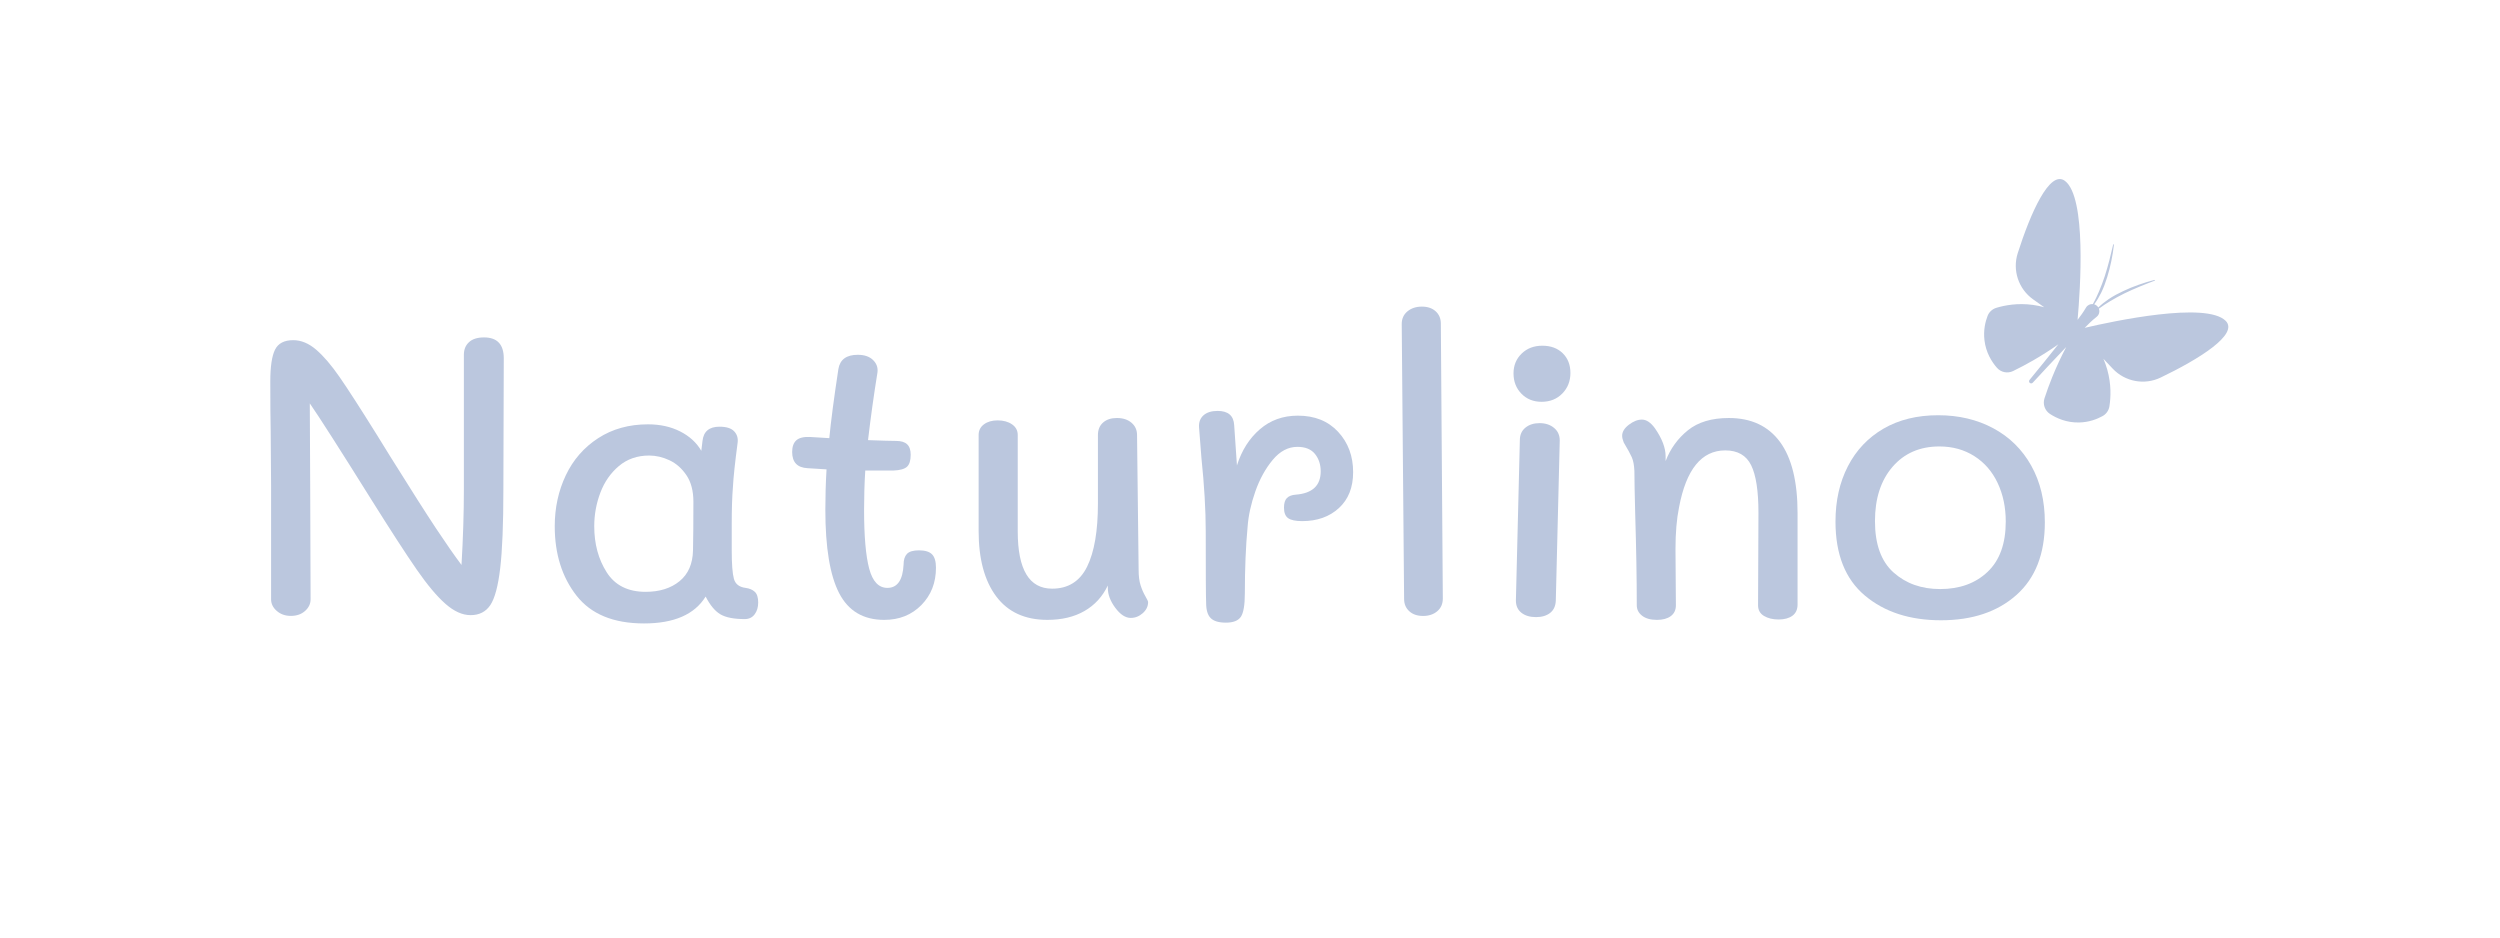 <?xml version="1.0" encoding="utf-8"?>
<!-- Generator: Adobe Illustrator 16.0.0, SVG Export Plug-In . SVG Version: 6.00 Build 0)  -->
<!DOCTYPE svg PUBLIC "-//W3C//DTD SVG 1.1//EN" "http://www.w3.org/Graphics/SVG/1.1/DTD/svg11.dtd">
<svg version="1.1" id="Ebene_2" xmlns="http://www.w3.org/2000/svg" xmlns:xlink="http://www.w3.org/1999/xlink" x="0px" y="0px"
	 width="559.2px" height="209.875px" viewBox="0 0 559.2 209.875" enable-background="new 0 0 559.2 209.875" xml:space="preserve">
<g>
	<path fill="#BBC7DE" d="M112.684,80.156l-0.089,29.337c0,7.72-0.236,13.579-0.707,17.585c-0.472,4.007-1.207,6.761-2.209,8.263
		c-1.003,1.501-2.474,2.253-4.418,2.253c-1.827,0-3.698-0.839-5.611-2.52c-1.916-1.678-4.065-4.24-6.45-7.686
		c-2.386-3.447-5.76-8.646-10.118-15.6c-7.07-11.311-11.665-18.498-13.786-21.562l0.088,18.466l0.088,25.363
		c0,1.002-0.413,1.869-1.237,2.605c-0.826,0.736-1.887,1.104-3.181,1.104c-1.237,0-2.284-0.367-3.137-1.104
		c-0.854-0.736-1.281-1.604-1.281-2.605V108.43L60.548,96.5c-0.06-2.592-0.088-6.303-0.088-11.135c0-3.357,0.354-5.744,1.061-7.157
		c0.706-1.414,2.06-2.12,4.064-2.12c1.768,0,3.476,0.706,5.125,2.12s3.403,3.461,5.258,6.142c1.856,2.682,4.64,6.995,8.351,12.946
		l3.004,4.859c4.595,7.363,7.997,12.71,10.207,16.039c2.208,3.328,4.108,6.055,5.698,8.174c0.354-6.01,0.531-11.635,0.531-16.877
		V79.36c0-1.177,0.382-2.12,1.148-2.827c0.764-0.707,1.885-1.061,3.358-1.061C111.21,75.473,112.684,77.034,112.684,80.156z"/>
	<path fill="#BBC7DE" d="M168.839,132.381c0.5,0.473,0.753,1.268,0.753,2.387c0,1.06-0.266,1.943-0.796,2.649
		c-0.53,0.706-1.268,1.06-2.209,1.06c-2.416,0-4.228-0.354-5.435-1.06c-1.208-0.706-2.313-2.03-3.313-3.978
		c-2.475,4.008-7.069,6.012-13.785,6.012c-6.834,0-11.871-2.079-15.11-6.23c-3.24-4.154-4.86-9.322-4.86-15.51
		c0-4.122,0.824-7.923,2.475-11.398c1.648-3.475,4.064-6.245,7.246-8.307c3.181-2.062,6.893-3.092,11.134-3.092
		c2.708,0,5.109,0.528,7.202,1.59c2.089,1.062,3.667,2.504,4.727,4.33l0.266-2.209c0.234-2.121,1.502-3.183,3.799-3.183
		c1.532,0,2.622,0.342,3.27,1.019c0.647,0.676,0.913,1.517,0.795,2.517c-0.589,4.417-0.943,7.747-1.061,9.985
		c-0.177,2.122-0.265,4.893-0.265,8.307v5.832c0,3.064,0.162,5.188,0.486,6.362c0.323,1.179,1.193,1.854,2.607,2.034
		C167.646,131.617,168.338,131.911,168.839,132.381z M155.099,112.232c0-2.416-0.516-4.387-1.546-5.92
		c-1.032-1.53-2.298-2.651-3.8-3.358c-1.501-0.708-3.02-1.061-4.551-1.061c-2.651,0-4.904,0.782-6.76,2.342
		c-1.856,1.563-3.24,3.551-4.153,5.965c-0.914,2.416-1.369,4.919-1.369,7.511c0,3.948,0.927,7.381,2.783,10.296
		c1.855,2.915,4.757,4.374,8.704,4.374c3.122,0,5.655-0.796,7.6-2.386c1.943-1.591,2.944-3.89,3.004-6.894
		C155.069,120.45,155.099,116.829,155.099,112.232z"/>
	<path fill="#BBC7DE" d="M208.472,123.986c0.589,0.588,0.884,1.59,0.884,3.005c0,3.356-1.091,6.141-3.27,8.35
		c-2.181,2.212-4.948,3.313-8.306,3.313c-4.655,0-8.013-1.988-10.074-5.965c-2.063-3.979-3.093-10.205-3.093-18.689
		c0-3.005,0.088-6.01,0.266-9.013l-4.242-0.265c-2.298-0.119-3.447-1.328-3.447-3.625c0-1.177,0.31-2.045,0.928-2.606
		c0.619-0.558,1.635-0.807,3.049-0.751l4.33,0.266c0.353-3.711,1.03-8.865,2.032-15.464c0.354-2.12,1.796-3.181,4.33-3.181
		c1.473,0,2.607,0.384,3.402,1.149c0.796,0.766,1.134,1.679,1.017,2.739c-0.826,5.125-1.533,10.192-2.121,15.199
		c3.181,0.117,5.271,0.177,6.274,0.177c1.118,0,1.944,0.25,2.474,0.751c0.531,0.502,0.796,1.281,0.796,2.343
		c0,1.295-0.281,2.193-0.839,2.694c-0.561,0.5-1.578,0.782-3.049,0.838h-6.273c-0.177,2.829-0.266,5.744-0.266,8.749
		c0,5.95,0.383,10.354,1.148,13.211c0.765,2.859,2.122,4.287,4.065,4.287c2.238,0,3.446-1.738,3.624-5.216
		c0-1.06,0.25-1.854,0.751-2.386c0.499-0.531,1.398-0.795,2.695-0.795C206.911,123.102,207.883,123.396,208.472,123.986z"/>
	<path fill="#BBC7DE" d="M255.129,130.922c0.293,0.914,0.647,1.725,1.06,2.432c0.412,0.707,0.619,1.148,0.619,1.324
		c0,0.943-0.398,1.768-1.192,2.477c-0.796,0.705-1.694,1.061-2.696,1.061c-1.178,0-2.327-0.751-3.446-2.253
		c-1.12-1.503-1.679-2.987-1.679-4.462v-0.531c-1.179,2.475-2.916,4.375-5.213,5.699c-2.297,1.325-5.067,1.986-8.307,1.986
		c-5.007,0-8.823-1.752-11.443-5.256c-2.622-3.508-3.932-8.381-3.932-14.625V97.3c0-1.002,0.397-1.798,1.192-2.386
		c0.796-0.589,1.812-0.884,3.049-0.884c1.295,0,2.371,0.295,3.226,0.884c0.853,0.588,1.281,1.384,1.281,2.386v21.56
		c0,8.545,2.563,12.813,7.688,12.813c3.593,0,6.199-1.635,7.82-4.903c1.619-3.27,2.43-7.996,2.43-14.182V97.3
		c0-1.177,0.382-2.107,1.149-2.784c0.765-0.676,1.796-1.017,3.093-1.017c1.354,0,2.444,0.354,3.269,1.062
		c0.825,0.706,1.238,1.621,1.238,2.739l0.353,30.132C254.687,128.848,254.833,130.012,255.129,130.922z"/>
	<path fill="#BBC7DE" d="M299.313,96.591c2.236,2.417,3.355,5.421,3.355,9.017c0,3.416-1.06,6.097-3.184,8.039
		c-2.119,1.944-4.859,2.916-8.217,2.916c-1.475,0-2.52-0.221-3.139-0.662s-0.926-1.223-0.926-2.344c0-0.998,0.217-1.721,0.66-2.162
		c0.442-0.441,1.104-0.691,1.988-0.752c3.712-0.293,5.566-2.033,5.566-5.211c0-1.532-0.428-2.828-1.28-3.889
		c-0.854-1.061-2.166-1.59-3.933-1.59c-2.063,0-3.904,0.972-5.522,2.917c-1.62,1.943-2.918,4.3-3.89,7.066
		c-0.972,2.771-1.545,5.394-1.723,7.865c-0.413,4.416-0.619,9.365-0.619,14.846c0,2.651-0.295,4.418-0.883,5.305
		c-0.589,0.882-1.709,1.322-3.358,1.322c-1.59,0-2.726-0.34-3.402-1.017c-0.678-0.676-1.016-1.813-1.016-3.401
		c-0.06-1.119-0.089-6.451-0.089-15.996c0-4.771-0.324-10.275-0.972-16.522l-0.53-6.804c-0.06-1.119,0.279-2,1.016-2.65
		c0.736-0.647,1.78-0.971,3.137-0.971c2.355,0,3.592,1.06,3.711,3.179l0.618,9.016c1.061-3.36,2.768-6.053,5.125-8.085
		c2.357-2.034,5.184-3.049,8.484-3.049C294.068,92.97,297.073,94.178,299.313,96.591z"/>
	<path fill="#BBC7DE" d="M315.219,136.711c-0.77-0.706-1.149-1.621-1.149-2.74l-0.532-61.5c0-1.178,0.428-2.121,1.283-2.828
		c0.854-0.707,1.928-1.06,3.225-1.06c1.295,0,2.328,0.354,3.095,1.06c0.769,0.708,1.147,1.621,1.147,2.74l0.442,61.503
		c0,1.182-0.414,2.122-1.237,2.828c-0.826,0.706-1.887,1.061-3.183,1.061S315.983,137.417,315.219,136.711z"/>
	<path fill="#BBC7DE" d="M340.313,88.065c-1.18-1.207-1.77-2.724-1.77-4.551c0-1.767,0.604-3.239,1.813-4.418
		c1.206-1.178,2.752-1.768,4.641-1.768c1.883,0,3.4,0.561,4.549,1.679c1.147,1.119,1.726,2.592,1.726,4.418
		c0,1.826-0.604,3.357-1.813,4.595c-1.205,1.238-2.752,1.855-4.639,1.855C342.993,89.875,341.491,89.273,340.313,88.065z
		 M340.313,137.063c-0.825-0.646-1.238-1.562-1.238-2.74l0.885-35.875c0-1.177,0.412-2.106,1.236-2.783
		c0.824-0.677,1.885-1.018,3.182-1.018c1.295,0,2.373,0.354,3.228,1.062c0.854,0.707,1.278,1.648,1.278,2.825L348,134.413
		c-0.062,1.178-0.485,2.075-1.281,2.694c-0.795,0.617-1.844,0.929-3.139,0.929C342.226,138.036,341.135,137.713,340.313,137.063z"/>
	<path fill="#BBC7DE" d="M398.146,98.844c2.621,3.566,3.933,8.882,3.933,15.951v20.413c0,1.119-0.385,1.96-1.147,2.519
		c-0.767,0.563-1.8,0.84-3.093,0.84c-1.299,0-2.387-0.264-3.271-0.797c-0.884-0.527-1.325-1.324-1.325-2.383l0.088-20.681
		c0-4.89-0.545-8.437-1.636-10.647c-1.09-2.21-3.019-3.315-5.786-3.315c-5.303,0-8.748,4.243-10.34,12.727
		c-0.531,2.594-0.795,5.715-0.795,9.367l0.09,12.549c0,1.059-0.386,1.869-1.15,2.43c-0.766,0.562-1.797,0.838-3.094,0.838
		c-1.412,0-2.517-0.309-3.313-0.928c-0.795-0.617-1.193-1.397-1.193-2.34c0-5.894-0.119-12.727-0.354-20.502
		c-0.119-4.596-0.178-7.775-0.178-9.544c-0.06-1.294-0.25-2.312-0.574-3.049c-0.324-0.736-0.928-1.84-1.809-3.313
		c-0.238-0.587-0.357-1.089-0.357-1.502c0-0.885,0.5-1.708,1.506-2.475c1-0.764,1.97-1.148,2.915-1.148c1,0,1.974,0.648,2.915,1.944
		c1.591,2.296,2.387,4.389,2.387,6.275v1.06c1.061-2.768,2.725-5.066,4.992-6.894c2.266-1.826,5.314-2.738,9.145-2.738
		C391.709,93.5,395.524,95.283,398.146,98.844z"/>
	<path fill="#BBC7DE" d="M417.143,133.221c-4.389-3.684-6.581-9.203-6.581-16.568c0-4.65,0.925-8.776,2.782-12.372
		c1.855-3.592,4.506-6.391,7.951-8.396c3.447-2.001,7.525-3.004,12.24-3.004c4.596,0,8.705,0.972,12.326,2.917
		c3.625,1.943,6.451,4.728,8.482,8.35c2.029,3.625,3.047,7.853,3.047,12.682c0,7.068-2.119,12.49-6.359,16.259
		c-4.24,3.771-9.867,5.654-16.879,5.654C427.202,138.742,421.532,136.902,417.143,133.221z M444.581,127.917
		c2.711-2.563,4.066-6.317,4.066-11.267c0-3.18-0.605-6.053-1.813-8.614c-1.207-2.563-2.947-4.567-5.213-6.009
		c-2.271-1.443-4.877-2.164-7.822-2.164c-4.357,0-7.85,1.517-10.471,4.549c-2.621,3.035-3.935,7.084-3.935,12.15
		c0,5.187,1.388,9.014,4.151,11.486c2.771,2.475,6.244,3.713,10.43,3.713C438.336,131.762,441.872,130.48,444.581,127.917z"/>
</g>
<g>
	<path fill="#BBC7DE" d="M446.659,82.25c0.898,1.042,2.393,1.348,3.629,0.746c1.457-0.711,2.967-1.506,4.516-2.398
		c2.033-1.172,3.893-2.379,5.602-3.58c-2.127,2.671-4.266,5.339-6.441,7.967c-0.16,0.193-0.141,0.48,0.047,0.652
		c0.191,0.175,0.49,0.162,0.668-0.031c2.305-2.521,4.654-5.004,7.008-7.483l0.48-0.497c-1.07,2.028-2.123,4.25-3.105,6.674
		c-0.672,1.656-1.252,3.262-1.754,4.803c-0.428,1.309,0.084,2.744,1.238,3.493c1.461,0.948,3.678,1.961,6.473,1.906
		c2.271-0.041,4.086-0.772,5.289-1.435c0.828-0.458,1.389-1.275,1.531-2.209c0.301-1.941,0.449-4.861-0.488-8.189
		c-0.244-0.866-0.539-1.667-0.861-2.414l2.084,2.209c2.758,2.922,7.084,3.728,10.705,1.993c8.4-4.025,17.607-9.674,14.551-12.7
		c-4.393-4.354-25.109,0.071-31.527,1.574c0.838-0.86,1.697-1.705,2.664-2.456c0.158-0.125,0.301-0.282,0.406-0.466
		c0.25-0.433,0.268-0.931,0.105-1.366c0.807-0.6,1.641-1.156,2.502-1.667c1.045-0.622,2.111-1.207,3.203-1.746
		c2.195-1.063,4.467-1.976,6.766-2.845c0.041-0.016,0.066-0.062,0.055-0.105c-0.014-0.049-0.061-0.076-0.104-0.065
		c-1.197,0.305-2.379,0.665-3.537,1.082c-1.168,0.404-2.311,0.88-3.43,1.407c-1.121,0.522-2.221,1.104-3.254,1.796
		c-0.826,0.559-1.621,1.176-2.332,1.876c-0.135-0.223-0.32-0.421-0.563-0.561c-0.115-0.067-0.234-0.111-0.357-0.146
		c0.613-0.817,1.131-1.709,1.58-2.626c0.543-1.117,0.967-2.286,1.332-3.467c0.365-1.182,0.682-2.379,0.922-3.589
		c0.252-1.208,0.445-2.427,0.582-3.651c0.004-0.046-0.023-0.086-0.068-0.097c-0.049-0.012-0.096,0.019-0.105,0.068
		c-0.545,2.393-1.135,4.77-1.883,7.09c-0.383,1.157-0.818,2.295-1.291,3.415c-0.402,0.956-0.855,1.888-1.357,2.8
		c-0.605-0.057-1.221,0.23-1.547,0.793c-0.559,0.97-1.209,1.862-1.879,2.736c0.623-6.963,2.01-27.385-2.816-31.071
		c-3.422-2.607-7.742,7.29-10.572,16.165c-1.221,3.824,0.174,8.001,3.445,10.327l2.479,1.761c-0.785-0.218-1.621-0.399-2.51-0.521
		c-3.43-0.469-6.301,0.082-8.184,0.647c-0.902,0.271-1.637,0.938-1.975,1.818c-0.49,1.281-0.967,3.182-0.695,5.438
		C444.209,78.877,445.516,80.937,446.659,82.25z"/>
</g>
</svg>
